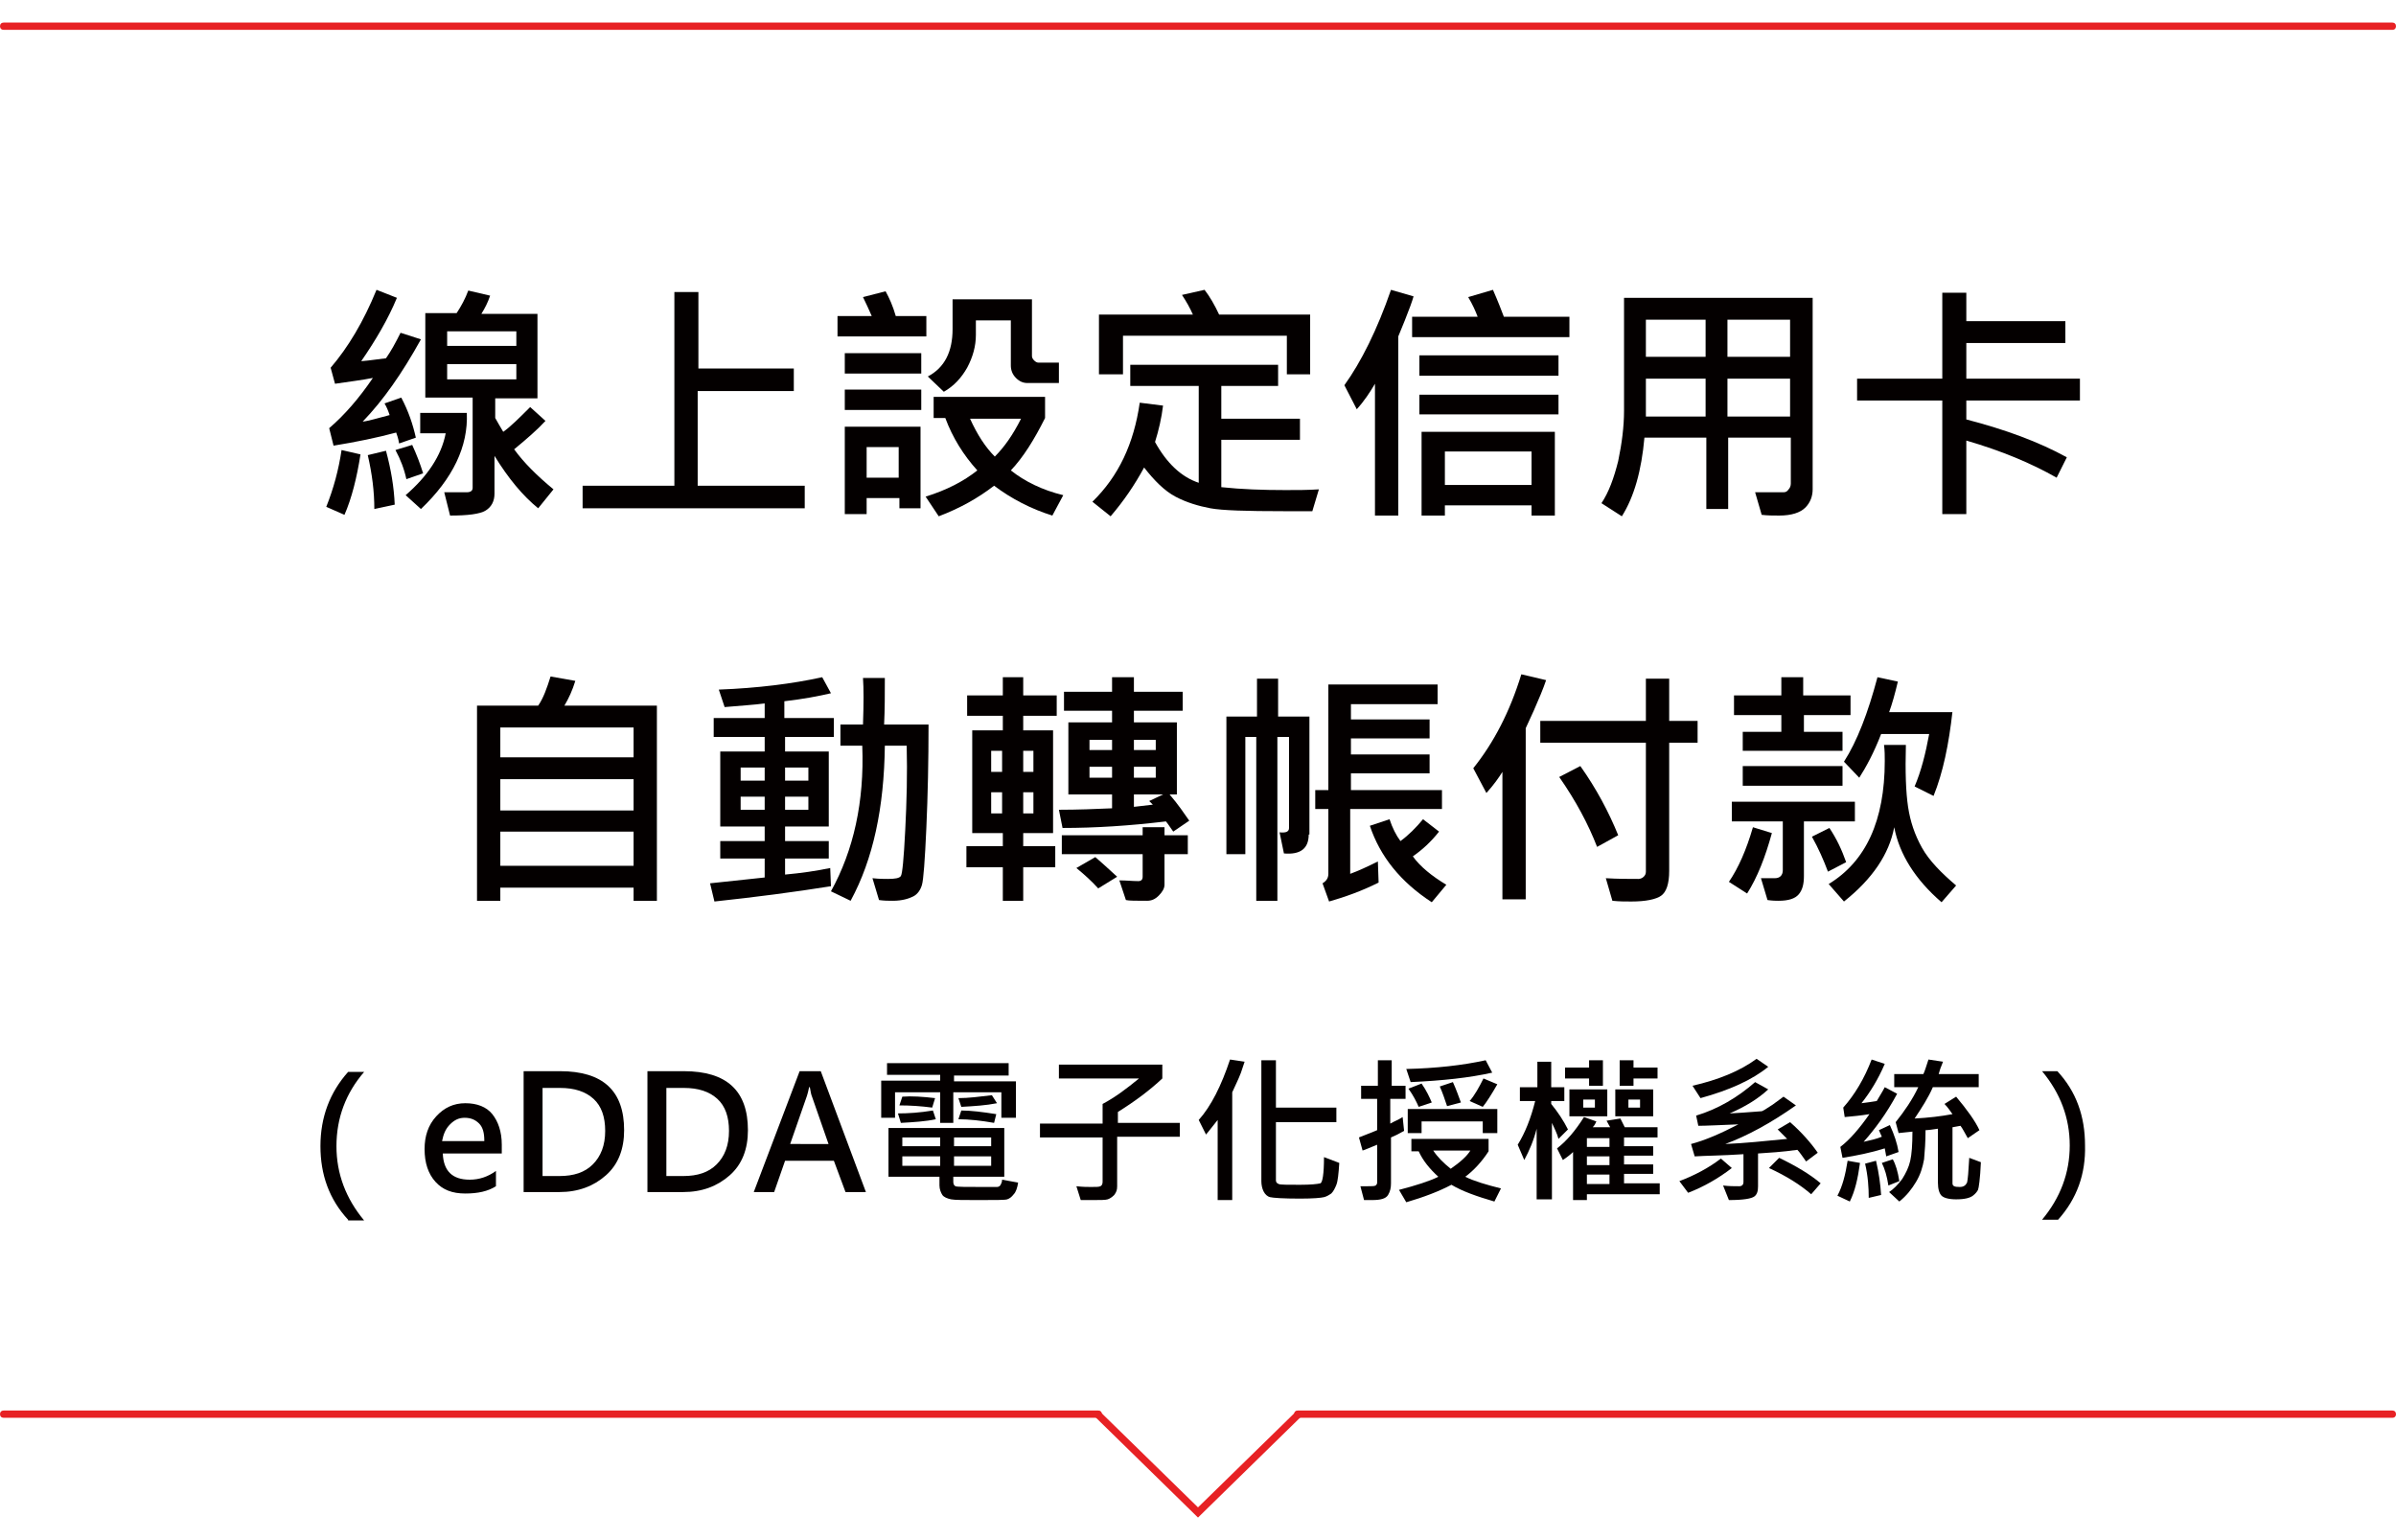 ﻿<?xml version="1.0" encoding="utf-8"?><svg version="1.1" x="0px" y="0px" viewBox="0 0 329 211.5" style="enable-background:new 0 0 329 211.5;" xml:space="preserve" xmlns="http://www.w3.org/2000/svg">
<style type="text/css">
	.st0{display:none;}
	.st1{display:inline;}
	.st2{fill:#040000;}
	.st3{fill:#E72124;}
</style>
<g id="圖層_1" class="st0">
	<g class="st1">
		<g>
			<g>
				<path class="st2" d="M28.2,106.7c-1.1,3-2.3,5.4-3.4,7l-2.5-1.9c1.2-1.7,2.3-3.9,3.2-6.4L28.2,106.7z M38.6,104.5h-6.5v11.7H29      v-11.7h-6.4v-2.9H29v-2.8h-6.1V96h3.4c-0.3-1.2-0.8-2.5-1.5-4l2.1-1.1h-4v-2.8h5.6c-0.2-0.7-0.6-1.4-1.1-2.1l3.3-0.7      c0.6,1.2,1,2.2,1.3,2.9h5.9v2.8h-3.8l2.2,1.2c-0.5,1.4-1.1,2.7-1.8,3.9h3.4v2.8h-6v2.8h6.5V104.5z M33.5,90.9h-5.7      c0.8,1.7,1.4,3.4,1.8,5.1h1.9C32.3,94.4,33,92.8,33.5,90.9z M38,110l-2.5,1.4c-0.5-1.8-1.3-3.6-2.2-5.2l2.6-1.2      C36.9,106.9,37.6,108.5,38,110z M53,99h-3.2v17.1h-3V99h-3.5c-0.1,8-1.4,13.7-4,17.1l-2.5-2.1c2.3-3.1,3.4-7.8,3.4-14.1V88      c3.9-0.5,7.2-1.4,9.9-2.6l2.1,2.6c-2.5,1.1-5.5,2-8.9,2.6V96H53V99z" />
				<path class="st2" d="M71.2,116.1h-3.1v-1.8h-6.5v1.8h-3v-15.7h12.6V116.1z M68.1,111.4v-8.2h-6.5v8.2H68.1z M83.5,97.2H62V86.2      h21.5V97.2z M80.4,94.5V89H65.2v5.4H80.4z M86.9,116.1h-3.1v-1.8h-6.5v1.8h-3.1v-15.7h12.7V116.1z M83.8,111.5v-8.3h-6.5v8.3      H83.8z" />
				<path class="st2" d="M122.9,115.3H92.4v-3.1H105V85.5h3.3V96h13.2v3.1h-13.2v13h14.7V115.3z" />
				<path class="st2" d="M158,92.3h-13.7v4.3H156v12.6c0,2.7-1.1,4.1-3.3,4.1c-2,0-3.4,0-4.2,0l-1-3.2c1.6,0.1,3,0.1,4.4,0.1      c0.2,0,0.4-0.1,0.6-0.2c0.2-0.2,0.3-0.3,0.3-0.5v-9.8h-8.4v16.4h-3.2V99.7h-8.4v13.6h-3.2V96.6h11.6v-4.3h-13.6v-3h13.7      c-0.5-1-1.1-2.1-1.9-3.1l3.4-0.8c0.7,1.2,1.5,2.5,2.1,4H158V92.3z" />
				<path class="st2" d="M179.1,109.7c-1.7,2.7-3.6,4.9-5.7,6.6l-2.4-2.1c2-1.6,3.8-3.6,5.5-6L179.1,109.7z M188,107.5h-16.9v-2.8      h2.9V91.9h-2.3v-2.8h2.3v-3.6h3v3.6h5.3v-3.6h3.1v3.6h2.4v2.8h-2.4v12.8h2.6V107.5z M182.3,94.3v-2.5h-5.3v2.5H182.3z       M182.3,99.5V97h-5.3v2.4H182.3z M182.3,104.7v-2.6h-5.3v2.6H182.3z M186.3,112.6l-2.3,1.8c-1-1.7-2.2-3.2-3.4-4.5l2.3-1.7      C184,109.3,185.1,110.8,186.3,112.6z M200.7,112c0,2.7-1.3,4.1-3.8,4.1c-0.6,0-1.5,0-2.5-0.1l-1-3c0.8,0,1.5,0.1,2,0.1      c1.1,0,1.7-0.1,2-0.3c0.3-0.2,0.4-0.5,0.4-0.9v-6.2h-5.5c-0.3,4.2-1.5,7.8-3.6,10.9l-2.7-1.7c2.4-3.1,3.6-7.7,3.6-13.8V86.1      h11.3V112z M197.7,94.1v-5h-5.3v5H197.7z M197.7,102.6v-5.5h-5.3v5.5H197.7z" />
				<path class="st2" d="M220.3,97.6h-10v18.5h-3.1V86.4h13.1V97.6z M217.3,90.7v-1.6h-7v1.6H217.3z M217.3,94.9v-1.7h-7v1.7H217.3z       M228.8,112.9h-14.4V99.3h14.4V112.9z M225.8,104.7V102h-8.4v2.7H225.8z M225.8,110.2v-2.9h-8.4v2.9H225.8z M235.7,113      c0,1.1-0.3,1.8-0.9,2.3c-0.6,0.5-1.3,0.7-2.1,0.7c-1,0-1.7,0-2.1,0l-1.1-3c0.7,0,1.3,0.1,1.8,0.1c0.5,0,0.9,0,1-0.1      s0.2-0.2,0.2-0.4V97.6h-9.9V86.4h13V113z M232.6,90.7v-1.6h-6.9v1.6H232.6z M232.6,94.9v-1.7h-6.9v1.7H232.6z" />
				<path class="st2" d="M249.9,96.2c1.9,2.8,2.9,5.5,2.9,8c0,3.3-1.6,4.9-4.8,4.9c-0.3,0-0.7,0-1.1,0l-0.9-3.1      c0.4,0.1,1,0.1,1.6,0.1c0.8,0,1.4-0.1,1.7-0.3c0.3-0.2,0.4-0.7,0.4-1.4c0-2.6-1-5.2-3.1-7.8c0.7-1.6,1.5-4.1,2.4-7.3h-3.8v26.9      h-3v-30h10.1v3.1C251.5,91.8,250.7,94.1,249.9,96.2z M270,100.8h-12.5v11.2c1.6-0.5,3.3-1.2,5.1-2l0.2,3.3      c-3.2,1.4-5.8,2.3-7.9,2.8l-1.1-2.6c0.4-0.3,0.7-0.7,0.7-1.4V86.2H270V100.8z M266.9,92.2V89h-9.4v3.1H266.9z M266.9,98v-3.1      h-9.4V98H266.9z M272,113.8l-1.8,2.6c-5-3-8.2-7.4-9.8-13.3l2.8-0.9c0.4,1.5,0.9,2.8,1.6,4c1.5-1.1,3-2.5,4.4-4.2l2.2,2      c-1.7,2.1-3.4,3.7-5.1,4.9C267.9,110.8,269.7,112.4,272,113.8z" />
				<path class="st2" d="M306.8,115.6h-30.5v-2.2H290v-1.6h-11.7v-2H290v-1.5h-11v-8.5H304v8.5h-11v1.5h11.9v2H293v1.5h13.8V115.6z       M306.5,98.4h-29.9V96h29.9V98.4z M303.9,94.6H279V86h24.9V94.6z M300.9,89.3V88h-19v1.3H300.9z M300.9,92.6v-1.4h-19v1.4H300.9      z M290,103.2v-1.4h-8v1.4H290z M290,106.4V105h-8l0,1.4H290z M301,103.2v-1.4h-8v1.4H301z M301,106.4V105h-8v1.4H301z" />
			</g>
			<g>
				<path class="st3" d="M328.5,49.5H0.5C0.2,49.5,0,49.2,0,49s0.2-0.5,0.5-0.5h328c0.3,0,0.5,0.2,0.5,0.5S328.8,49.5,328.5,49.5z" />
			</g>
		</g>
		<g>
			<path class="st3" d="M328.5,149.3H178.2c-0.3,0-0.5-0.2-0.5-0.5s0.2-0.5,0.5-0.5h150.3c0.3,0,0.5,0.2,0.5,0.5     S328.8,149.3,328.5,149.3z" />
			<path class="st3" d="M150.8,149.3H0.5c-0.3,0-0.5-0.2-0.5-0.5s0.2-0.5,0.5-0.5h150.3c0.3,0,0.5,0.2,0.5,0.5     S151,149.3,150.8,149.3z" />
			<path class="st3" d="M164.5,163l-14.1-13.8c-0.2-0.2-0.2-0.5,0-0.7c0.2-0.2,0.5-0.2,0.7,0l13.4,13.1l13.4-13.1     c0.2-0.2,0.5-0.2,0.7,0c0.2,0.2,0.2,0.5,0,0.7L164.5,163z" />
		</g>
	</g>
</g>
<g id="圖層_2">
	<g>
		<g>
			<g>
				<path class="st2" d="M49.5,62.4c-0.5,3.2-1.2,6-2.2,8.3l-2.5-1.1c1-2.5,1.7-5.1,2.1-7.8L49.5,62.4z M57.8,46.6      c-2.6,4.7-5.2,8.4-8,11.3c0.9-0.1,2.1-0.5,3.7-0.9c-0.2-0.6-0.4-1.1-0.7-1.6l2.3-0.8c1,1.9,1.6,3.7,2,5.5l-2.3,0.8      c-0.1-0.7-0.3-1.2-0.4-1.5c-2.6,0.7-5.5,1.3-8.6,1.8l-0.6-2.4c2.1-1.8,4.1-4.1,6-6.9c-1.5,0.3-3.2,0.5-5.2,0.8l-0.6-2.2      c2.4-2.8,4.5-6.3,6.3-10.7l2.8,1.1c-1.2,2.9-2.9,5.8-4.9,8.7c1.3-0.1,2.4-0.3,3.4-0.4c0.7-1,1.3-2.1,2-3.5L57.8,46.6z       M54.2,69.3l-2.8,0.6c0-2.4-0.3-4.8-0.9-7.4l2.5-0.6C53.7,64.5,54.1,66.9,54.2,69.3z M58.1,65l-2.3,0.8c-0.3-1.4-0.8-2.7-1.5-4      l2.3-0.7C57.2,62.4,57.7,63.7,58.1,65z M64.1,56.7c0.2,4.6-1.9,9-6.3,13.2L55.7,68c3-2.6,4.9-5.4,5.5-8.5h-3.5v-2.8H64.1z       M76,67.2l-2.1,2.6c-2.1-1.7-4.1-4.1-6-7.2v5.2c0,1-0.4,1.8-1.2,2.3c-0.8,0.5-2.5,0.7-4.9,0.7L61,67.6c1.6,0,2.6,0,3.1,0      c0.5,0,0.8-0.2,0.8-0.6V54.6h-6.5V43h4.3c0.6-0.9,1.2-2,1.6-3.1l3,0.7c-0.3,0.9-0.7,1.7-1.2,2.5h7.7v11.6H68v2.7      c0.3,0.5,0.6,1.1,1.1,1.9c1-0.7,2.2-1.9,3.7-3.4l2.1,1.9c-1.1,1.2-2.6,2.5-4.3,3.9C71.9,63.5,73.7,65.3,76,67.2z M70.9,47.5v-2      h-9.5v2H70.9z M70.9,52.1V50h-9.5v2.1H70.9z" />
				<path class="st2" d="M110.5,69.8H80v-3.1h12.6V40.1h3.3v10.5H109v3.1H95.8v13h14.7V69.8z" />
				<path class="st2" d="M127.3,46.2H115v-2.8h4.7c-0.4-0.9-0.8-1.8-1.2-2.6l3.1-0.8c0.5,0.9,1,2,1.4,3.4h4.2V46.2z M126.4,51.3H116      v-2.8h10.5V51.3z M126.4,56.3H116v-2.8h10.5V56.3z M126.5,69.8h-3v-1.4H119v2.2h-3V58.6h10.4V69.8z M123.4,65.6v-4.2H119v4.2      H123.4z M146,68l-1.5,2.8c-2.9-0.9-5.6-2.3-8-4.1c-2.2,1.7-4.7,3.1-7.6,4.2l-1.8-2.7c2.9-0.9,5.2-2.1,7.1-3.6      c-1.9-2.1-3.4-4.5-4.4-7.2h-1.6v-2.9h15.3v2.9c-1.5,3-3,5.4-4.7,7.2C140.7,66.1,143.1,67.3,146,68z M145.6,52.6h-4.5      c-0.6,0-1.1-0.2-1.6-0.7c-0.5-0.5-0.7-1.1-0.7-1.7v-6.2H134V46c0,1.5-0.4,3-1.2,4.5c-0.8,1.4-1.8,2.5-3.2,3.3l-2.2-2.1      c2.3-1.2,3.4-3.4,3.4-6.5v-4.1h10.9v7.8c0,0.2,0.1,0.4,0.3,0.6c0.2,0.2,0.4,0.3,0.6,0.3h2.8V52.6z M140.2,57.5h-7      c1,2.2,2.1,3.9,3.4,5.2C137.9,61.4,139.1,59.7,140.2,57.5z" />
				<path class="st2" d="M181.1,67.2l-0.9,3c-1.3,0-2.6,0-4,0c-5,0-8.4-0.1-10-0.4s-3.3-0.8-4.8-1.6c-1.5-0.8-2.9-2.2-4.3-4      c-1.3,2.4-2.8,4.6-4.6,6.7l-2.5-2c3.6-3.5,5.7-8,6.5-13.6l3.2,0.4c-0.2,1.7-0.6,3.4-1.1,5c1.6,2.9,3.6,4.8,6,5.6V53h-9.4v-2.9      h20.3V53h-7.8v4.5h10.8v2.9h-10.8v6.5c2.8,0.3,5.7,0.4,8.8,0.4C178.1,67.3,179.6,67.3,181.1,67.2z M179.8,51.4h-3.1v-5.3h-22.5      v5.3h-3.3v-8.2h12.9c-0.4-0.9-0.9-1.8-1.5-2.7l3.1-0.7c0.7,0.9,1.4,2.1,2,3.4h12.5V51.4z" />
				<path class="st2" d="M194.1,40.7c-0.2,0.7-0.6,1.8-1.2,3.3l-0.9,2.2v24.6h-3.2V52.7c-0.7,1.2-1.5,2.4-2.5,3.5l-1.7-3.3      c2.3-3.2,4.5-7.6,6.4-13.1L194.1,40.7z M215.5,46.3h-21.6v-2.8h9c-0.3-0.8-0.7-1.7-1.3-2.7l3.4-1c0.7,1.6,1.2,2.9,1.5,3.7h9      V46.3z M214,51.6h-19.1v-2.8H214V51.6z M214,56.9h-19.1v-2.7H214V56.9z M213.5,70.8h-3.2v-1.4h-11.9v1.4h-3.2V59.3h18.3V70.8z       M210.3,66.6V62h-11.9v4.6H210.3z" />
				<path class="st2" d="M248.9,67.2c0,0.9-0.3,1.8-1,2.5c-0.7,0.7-1.9,1.1-3.6,1.1c-0.8,0-1.6,0-2.4-0.1l-0.9-3.1l3.9,0      c0.3,0,0.5-0.1,0.7-0.4c0.2-0.2,0.3-0.5,0.3-0.8v-6.3h-8.6v9.8h-3v-9.8h-8.5c-0.4,4.5-1.4,8.1-3.1,10.8l-2.8-1.8      c1-1.5,1.7-3.4,2.3-5.8c0.5-2.4,0.8-4.7,0.8-6.9V40.9h25.9V67.2z M234.2,49v-5.1h-8.2V49H234.2z M234.2,57.2v-5.2h-8.2v5.2      H234.2z M245.8,49v-5.1h-8.6V49H245.8z M245.8,57.2v-5.2h-8.6v5.2H245.8z" />
				<path class="st2" d="M285.6,55H270v2.6c5.4,1.4,10,3.1,13.8,5.2l-1.4,2.8c-3.5-2-7.6-3.7-12.4-5.1v10.1h-3.3V55H255v-3h11.7      V40.2h3.3v3.9h13.6v3H270V52h15.6V55z" />
				<path class="st2" d="M90.2,123.7H87v-1.8H68.7v1.8h-3.2V96.9h8.4c0.7-1,1.2-2.4,1.7-4l3.4,0.6c-0.4,1.3-0.9,2.4-1.5,3.4h12.7      V123.7z M87,104v-4.1H68.7v4.1H87z M87,111.3V107H68.7v4.3H87z M87,118.9v-4.7H68.7v4.7H87z" />
				<path class="st2" d="M114.6,101.2h-6.8v2h6v10.3h-6v2h6v2.4h-6v2.2c2.2-0.2,4.3-0.5,6.2-0.9l0.1,2.5c-5,0.8-10.4,1.5-16,2.1      l-0.6-2.5l7.5-0.8v-2.6h-6.1v-2.4h6.1v-2h-6.1v-10.3h6.1v-2h-7v-2.6h7v-2c-1.5,0.2-3.3,0.3-5.5,0.5l-0.8-2.4      c5.3-0.2,10.1-0.8,14.2-1.7l1.2,2.2c-1.7,0.4-3.8,0.8-6.4,1.1v2.3h6.8V101.2z M105,107.2v-1.8h-3.3v1.8H105z M105,111.2v-1.8      h-3.3v1.8H105z M111,107.2v-1.8h-3.2v1.8H111z M111,111.2v-1.8h-3.2v1.8H111z M127.5,99.6c0,4.9-0.1,9.6-0.3,14.1      c-0.2,4.5-0.4,7.1-0.6,7.8s-0.6,1.3-1.2,1.6s-1.5,0.6-2.8,0.6c-0.6,0-1.2,0-1.9-0.1l-0.9-3c0.9,0.1,1.6,0.1,2.1,0.1      c1,0,1.6-0.1,1.8-0.4c0.2-0.3,0.4-2.3,0.6-6.3c0.2-3.9,0.3-7.8,0.2-11.6h-3c-0.1,8.5-1.6,15.6-4.7,21.3l-2.7-1.3      c3.1-5.6,4.6-12.3,4.3-20h-3v-2.9h3.1c0.1-2.9,0.1-5,0-6.4h3c0,2.2,0,4.3-0.1,6.4H127.5z" />
				<path class="st2" d="M145.1,98.3h-4.6v2h4.1v14.1h-4.1v1.8h4.4v2.9h-4.4v4.6h-2.8v-4.6h-5v-2.9h5v-1.8h-4.2v-14.1h4.2v-2h-4.9      v-2.8h4.9V93h2.8v2.5h4.6V98.3z M137.6,106v-2.9h-1.5v2.9H137.6z M137.6,111.7v-2.9h-1.5v2.9H137.6z M141.9,106v-2.9h-1.4v2.9      H141.9z M141.9,111.7v-2.9h-1.4v2.9H141.9z M163.3,112.7l-2.2,1.5c-0.3-0.4-0.6-0.9-1-1.4c-5,0.6-9.7,0.9-14.2,0.9l-0.5-2.5      c2.6,0,5-0.1,7.3-0.2v-1.9h-6v-9.9h6v-1.6h-6.6V95h6.6v-2h3v2h6.7v2.6h-6.7v1.6h5.9v9.9h-1C161.8,110.5,162.6,111.7,163.3,112.7      z M163.1,117.3h-3.2v4.2c0,0.5-0.3,1-0.8,1.5c-0.5,0.5-1,0.7-1.6,0.7c-1.5,0-2.5,0-2.9-0.1l-0.9-2.7c1,0,1.8,0.1,2.6,0.1      c0.4,0,0.6-0.2,0.6-0.6v-3.1h-11.1v-2.6h11.1v-1.1h3v1.1h3.2V117.3z M153.4,120.4l-2.6,1.6c-0.9-1-1.9-1.9-3-2.8l2.6-1.5      C151.1,118.3,152.1,119.2,153.4,120.4z M152.7,103v-1.4h-3.1v1.4H152.7z M152.7,106.8v-1.5h-3.1v1.5H152.7z M158.7,103v-1.4h-3      v1.4H158.7z M158.7,106.8v-1.5h-3v1.5H158.7z M159.7,109.1h-4v1.7l2.6-0.3c-0.2-0.2-0.4-0.4-0.5-0.5L159.7,109.1z" />
				<path class="st2" d="M179.7,114.6c0,1.9-1.1,2.8-3.4,2.6l-0.6-2.9c0.9,0.1,1.3-0.1,1.3-0.6v-12.5h-1.6v22.5h-2.9v-22.5H171v16.1      h-2.6V98.4h4.2v-5.2h2.9v5.2h4.3V114.6z M198,111.1h-12.6v8.9c1.1-0.4,2.4-1,3.8-1.7l0.1,2.9c-2.4,1.2-4.7,2-6.8,2.6l-0.9-2.5      c0.5-0.3,0.8-0.7,0.8-1.3v-8.9h-1.8v-2.6h1.8V94h15v2.7h-11.9v2.1h10.8v2.6h-10.8v2.2h10.8v2.6h-10.8v2.3H198V111.1z       M198.6,121.5l-2,2.4c-4.3-2.8-7.1-6.3-8.5-10.5l2.7-0.9c0.4,1.2,0.9,2.2,1.5,3c1.1-0.8,2.1-1.8,3.1-3l2.2,1.7      c-1.1,1.4-2.3,2.5-3.6,3.4C195,119,196.6,120.3,198.6,121.5z" />
				<path class="st2" d="M212.3,93.4c-0.4,1.2-1,2.6-1.7,4.2l-1.1,2.4v23.5h-3.2v-17.5c-0.5,0.8-1.2,1.8-2.2,2.9l-1.8-3.4      c2.8-3.5,5-7.7,6.6-12.9L212.3,93.4z M233.1,102h-3.9v17.6c0,1.8-0.4,2.9-1.1,3.4s-2.1,0.8-4.1,0.8c-0.9,0-1.7,0-2.6-0.1      l-0.9-3.1c1.6,0.1,3.1,0.1,4.5,0.1c0.2,0,0.5-0.1,0.7-0.3c0.2-0.2,0.3-0.4,0.3-0.7V102h-14.5v-3H226v-5.8h3.2V99h3.9V102z       M222.2,114.7l-2.9,1.6c-1.2-3.1-2.9-6.3-5.2-9.6l2.9-1.5C219.2,108.3,220.9,111.5,222.2,114.7z" />
				<path class="st2" d="M243.3,114.4c-0.9,3.3-2,6.1-3.4,8.3l-2.5-1.6c1.3-1.9,2.4-4.4,3.3-7.5L243.3,114.4z M254.6,112.8h-6.9v7.5      c0,1.1-0.2,1.9-0.7,2.5c-0.5,0.6-1.4,0.9-2.8,0.9c-0.3,0-0.8,0-1.5-0.1l-0.9-3c0.1,0,0.8,0,1.9,0c0.7,0,1.1-0.4,1.1-1.1v-6.7h-7      v-2.7h16.9V112.8z M254.2,98.2h-6.5v2.3h5.3v2.6h-13.7v-2.6h5.3v-2.3h-6.5v-2.7h6.5V93h3v2.5h6.5V98.2z M253,107.9h-13.7v-2.7      H253V107.9z M253.5,118.4l-2.5,1.3c-0.6-1.6-1.3-3.2-2.2-4.8l2.4-1.2C252.2,115.2,252.9,116.7,253.5,118.4z M268.6,121.6l-2,2.3      c-3.6-3.1-5.8-6.6-6.5-10.3c-0.7,3.7-3,7.1-6.9,10.2l-2.1-2.4c5.1-3.1,7.7-8.7,7.7-16.9c0-0.7,0-1.4-0.1-2.2h3      c-0.1,3.7,0,6.5,0.3,8.5c0.3,2,0.9,3.8,1.9,5.6S266.6,119.9,268.6,121.6z M268.1,97.7c-0.5,4.5-1.3,8.4-2.6,11.6l-2.6-1.3      c0.9-2.1,1.5-4.5,2-7.2h-6.6c-1,2.6-2.1,4.6-3,6l-2.1-2.2c1.8-2.8,3.3-6.7,4.6-11.6l2.8,0.6c-0.4,1.7-0.8,3.1-1.2,4.2H268.1z" />
			</g>
		</g>
		<g>
			<path class="st2" d="M47.8,167.5c-2.6-2.8-3.8-6.2-3.8-10.1c0-4,1.3-7.4,3.8-10.2H50c-2.5,2.9-3.8,6.3-3.8,10.2     c0,3.8,1.3,7.2,3.8,10.2H47.8z" />
			<path class="st2" d="M69,158.4h-8.2c0.1,2.4,1.3,3.6,3.7,3.6c1.3,0,2.5-0.4,3.6-1.2v2.1c-1.1,0.7-2.5,1-4.2,1     c-1.8,0-3.1-0.5-4.1-1.6c-1-1.1-1.5-2.6-1.5-4.5c0-1.8,0.5-3.3,1.6-4.5c1.1-1.2,2.4-1.8,4-1.8c1.6,0,2.9,0.5,3.7,1.5     s1.3,2.4,1.3,4.2V158.4z M66.5,156.6c0-1-0.2-1.8-0.7-2.3c-0.5-0.5-1.1-0.8-2-0.8c-0.8,0-1.4,0.3-2,0.9c-0.6,0.6-0.9,1.3-1.1,2.3     H66.5z" />
			<path class="st2" d="M71.9,163.7v-16.6h5c5.9,0,8.8,2.7,8.8,8.1c0,2.6-0.8,4.7-2.5,6.2c-1.7,1.5-3.8,2.3-6.4,2.3H71.9z      M74.5,149.3v12.2h2.3c2,0,3.5-0.5,4.6-1.6c1.1-1.1,1.7-2.6,1.7-4.6c0-1.9-0.5-3.4-1.6-4.4c-1.1-1-2.6-1.5-4.6-1.5H74.5z" />
			<path class="st2" d="M88.9,163.7v-16.6h5c5.9,0,8.8,2.7,8.8,8.1c0,2.6-0.8,4.7-2.5,6.2c-1.7,1.5-3.8,2.3-6.4,2.3H88.9z      M91.5,149.3v12.2h2.3c2,0,3.5-0.5,4.6-1.6c1.1-1.1,1.7-2.6,1.7-4.6c0-1.9-0.5-3.4-1.6-4.4c-1.1-1-2.6-1.5-4.6-1.5H91.5z" />
			<path class="st2" d="M118.9,163.7h-2.8l-1.6-4.3h-6.7l-1.5,4.3h-2.8l6.3-16.6h2.9L118.9,163.7z M113.8,157.2l-2.3-6.6     c-0.1-0.2-0.2-0.7-0.3-1.3h-0.1c-0.1,0.5-0.2,0.9-0.3,1.2l-2.3,6.6H113.8z" />
			<path class="st2" d="M139.4,153.5h-1.9V150h-6.6v4.2h-1.8V150h-6.2v3.5H121v-5.1h8.1v-0.8h-7.3V146h16.7v1.7h-7.5v0.8h8.5V153.5z      M139.8,162.4c-0.1,0.7-0.3,1.3-0.6,1.6c-0.3,0.4-0.6,0.6-0.9,0.7s-1.6,0.1-4,0.1c-1.9,0-3.2,0-3.7-0.1s-1-0.3-1.2-0.6     s-0.4-0.8-0.4-1.3v-1.2H122v-6.7h15.9v6.7h-7v0.7c0,0.3,0.1,0.5,0.3,0.6c0.2,0.1,1.5,0.1,3.8,0.1c1,0,1.6,0,1.9,0     c0.2,0,0.4-0.1,0.5-0.3c0.1-0.2,0.2-0.4,0.2-0.7L139.8,162.4z M128.5,153.7c-1.4,0.3-3,0.4-4.8,0.5l-0.4-1.3c1.4,0,3-0.1,4.8-0.4     L128.5,153.7z M128.4,150.8l-0.4,1.3c-1.5-0.2-3-0.3-4.5-0.3l0.4-1.2C125.2,150.5,126.7,150.6,128.4,150.8z M129.1,157.4v-1.2     h-5.2v1.2H129.1z M129.1,160.1v-1.3h-5.2v1.3H129.1z M136.1,157.4v-1.2H131v1.2H136.1z M136.1,160.1v-1.3H131v1.3H136.1z      M136.9,151.5c-1.5,0.3-3.1,0.4-4.9,0.5l-0.4-1.2c1.4,0,2.9-0.2,4.6-0.4L136.9,151.5z M136.8,153l-0.3,1.2     c-1.7-0.3-3.4-0.5-4.9-0.5l0.4-1.2C133.3,152.5,134.9,152.7,136.8,153z" />
			<path class="st2" d="M161.9,156.1h-8.5v6.8c0,0.5-0.1,0.8-0.4,1.2c-0.3,0.3-0.6,0.5-0.9,0.6c-0.3,0.1-1,0.1-2.1,0.1     c-0.5,0-1.1,0-1.6,0l-0.6-1.9c0.9,0.1,1.5,0.1,2,0.1c0.7,0,1.1,0,1.3-0.1c0.2-0.1,0.3-0.3,0.3-0.6v-6.1h-8.6v-1.9h8.6v-2.7     c1.7-0.9,3.3-2.1,5-3.5h-11v-1.9h14.2v1.9c-1.7,1.6-3.7,3.1-6.1,4.6v1.5h8.5V156.1z" />
			<path class="st2" d="M170.9,145.8l-0.5,1.5c-0.2,0.5-0.4,1-0.6,1.4l-0.6,1.3v14.8h-2v-11c-0.5,0.6-1,1.3-1.6,2l-1-2     c1.7-1.9,3.1-4.7,4.3-8.3L170.9,145.8z M183.9,159.7c-0.1,1.5-0.2,2.5-0.4,3c-0.2,0.5-0.4,0.9-0.7,1.2c-0.3,0.2-0.6,0.4-1,0.5     c-0.4,0.1-1.5,0.2-3.3,0.2c-2.3,0-3.7-0.1-4.1-0.2c-0.4-0.1-0.7-0.4-0.9-0.8c-0.2-0.4-0.3-0.9-0.3-1.4v-16.6h2v6.5h8.3v2h-8.3v8     c0,0.2,0.1,0.4,0.4,0.5c0.2,0.1,1.2,0.1,2.9,0.1c1.5,0,2.4-0.1,2.8-0.2c0.3-0.1,0.5-1.3,0.5-3.6L183.9,159.7z" />
			<path class="st2" d="M192.8,150.9h-1.9v3.4c0.5-0.3,1.1-0.5,1.7-0.9l0.2,1.9c-0.7,0.4-1.3,0.7-1.8,0.9v6.3c0,0.6-0.1,1.1-0.4,1.6     s-1,0.7-2.2,0.7c-0.3,0-0.6,0-1.1,0l-0.5-1.9c0.4,0,0.7,0,1,0c0.6,0,0.9,0,1.1-0.1c0.1-0.1,0.2-0.2,0.2-0.4v-5.2     c-0.3,0.1-0.9,0.4-2,0.8l-0.5-1.8c0.7-0.3,1.6-0.6,2.5-1v-4.3h-2.2v-1.8h2.3v-3.5h1.9v3.5h1.9V150.9z M206.1,163.2l-0.9,1.8     c-2.4-0.7-4.4-1.4-5.9-2.3c-1.7,0.9-3.8,1.7-6.2,2.4l-1-1.7c2.3-0.6,4.2-1.2,5.4-1.8c-1.2-1.1-2.1-2.2-2.7-3.5h-1v-1.7h10.6v1.7     c-0.9,1.4-2,2.6-3.2,3.5C202.4,162.2,204.1,162.7,206.1,163.2z M204.9,147.3c-3.1,0.7-6.8,1.1-11.2,1.3l-0.6-1.8     c4.1-0.1,7.7-0.5,10.9-1.2L204.9,147.3z M205.5,155.6h-1.9v-1.6h-8.4v1.6h-1.9v-3.3h12.3V155.6z M196.6,151.4l-1.8,0.6     c-0.3-0.7-0.7-1.5-1.4-2.5l1.8-0.7C195.9,149.8,196.3,150.7,196.6,151.4z M201.9,158h-5.1c0.6,0.9,1.4,1.7,2.4,2.5     C200.5,159.6,201.4,158.8,201.9,158z M200.6,151.4l-1.9,0.5c-0.3-0.9-0.6-1.8-1-2.7l1.8-0.6C200,149.7,200.3,150.6,200.6,151.4z      M205.6,148.9c-0.8,1.4-1.5,2.5-2,3.1l-1.8-0.8c0.7-0.8,1.3-1.9,1.9-3.1L205.6,148.9z" />
			<path class="st2" d="M215.3,155.1l-1.3,1.3c-0.2-0.8-0.6-1.5-0.9-2.2v10.5H211V155c-0.4,1.6-1,3-1.7,4.3l-0.9-2.1     c1-1.6,1.8-3.6,2.4-6h-2.1v-1.9h2.4v-3.5h1.9v3.5h1.8v1.9H213v0.4C213.9,152.7,214.7,153.9,215.3,155.1z M227.8,164h-9.9v0.8H216     v-6.6c-0.3,0.3-0.8,0.7-1.4,1.1l-0.8-1.6c1.3-1,2.5-2.4,3.7-4.3l1.7,0.6c-0.1,0.2-0.2,0.5-0.5,0.8h2.4c-0.1-0.2-0.3-0.5-0.5-0.9     l1.9-0.3c0.1,0.2,0.3,0.6,0.6,1.2h4.5v1.4h-4.6v1.2h4v1.3h-4v1.2h4v1.3h-4v1.3h4.9V164z M220.1,149.1h-1.9v-1h-3.3v-1.5h3.3l0-1     h1.9V149.1z M220.7,153.3h-5.2v-3.7h5.2V153.3z M219,152V151h-1.6v1.1H219z M221,157.5v-1.2h-3.1v1.2H221z M221,160v-1.2h-3.1     v1.2H221z M221,162.6v-1.3h-3.1v1.3H221z M227,153.3h-5.2v-3.7h5.2V153.3z M227.6,148.1h-3.3v1h-1.9v-3.5h1.9v1h3.3V148.1z      M225.2,152V151h-1.6v1.1H225.2z" />
			<path class="st2" d="M237.8,160.4c-1.8,1.4-3.9,2.6-6,3.4l-1.2-1.6c2.1-0.8,4-1.8,5.7-3.1L237.8,160.4z M249.6,158.3l-1.6,1.2     c-0.5-0.7-0.9-1.3-1.2-1.6c-2.1,0.3-3.9,0.4-5.4,0.5v4.5c0,0.6-0.1,1.1-0.5,1.4c-0.4,0.3-1.5,0.5-3.5,0.5l-0.8-2     c0.8,0.1,1.5,0.1,2.2,0.1c0.4,0,0.6-0.2,0.6-0.6v-3.8c-3,0.2-5.2,0.2-6.7,0.3l-0.5-1.7c1.9-0.5,4-1.4,6.5-2.7     c-2.6,0.1-4.4,0.2-5.5,0.2l-0.3-1.4c3-0.9,5.7-2.5,8.1-4.6l1.8,1c-1.4,1.3-3.2,2.4-5.3,3.3l1.7-0.1l2.7-0.2     c0.1,0,0.6-0.3,1.5-0.9l1.5-1.1l1.7,1.2c-3.4,2.4-6.7,4.2-9.7,5.3c2.6-0.1,5.4-0.4,8.5-0.7c-0.4-0.4-0.8-0.8-1.3-1.3l1.7-1     C247.4,155.5,248.7,157,249.6,158.3z M242.8,146.5c-2.2,1.8-5.3,3.2-9.3,4.3l-1.1-1.7c3.5-0.8,6.5-2,8.8-3.7L242.8,146.5z      M250,162.5l-1.3,1.5c-1.5-1.3-3.4-2.5-5.8-3.6l1.4-1.4C246.6,160.1,248.6,161.3,250,162.5z" />
			<path class="st2" d="M255.4,159.7c-0.3,2.2-0.7,3.9-1.4,5.3l-1.7-0.8c0.7-1.3,1.1-2.9,1.4-4.8L255.4,159.7z M260.7,158.2     l-1.7,0.6c0-0.1-0.1-0.5-0.2-1.1c-1.9,0.6-3.9,1-5.8,1.3l-0.3-1.5c1.3-1,2.6-2.5,4-4.5c-1.2,0.2-2.3,0.3-3.4,0.4l-0.2-1.3     c1.6-1.8,2.9-4,3.9-6.6l1.8,0.6c-0.9,2.1-2,3.9-3.2,5.4c0.8-0.1,1.5-0.2,2.1-0.3c0.4-0.7,0.8-1.3,1.1-1.9l1.7,0.9     c-1.5,2.8-3.1,4.9-4.6,6.6c0.9-0.2,1.8-0.4,2.5-0.7c-0.2-0.4-0.3-0.7-0.4-0.9l1.5-0.7C260.1,155.8,260.5,157,260.7,158.2z      M258.3,164.1l-1.7,0.4c0-1.4-0.1-3-0.5-4.7l1.5-0.4C258,161.1,258.2,162.6,258.3,164.1z M260.8,162.2l-1.5,0.6     c-0.2-1.3-0.5-2.3-0.9-3.1l1.5-0.5C260.3,159.9,260.6,160.9,260.8,162.2z M272,159.6c-0.1,2.3-0.3,3.6-0.4,3.8s-0.3,0.5-0.7,0.8     s-1.1,0.5-2.3,0.5c-1,0-1.7-0.2-2-0.5c-0.3-0.3-0.5-0.9-0.5-1.8V155c-0.7,0.1-1.3,0.2-1.7,0.2c0,1.6-0.1,2.9-0.2,4     c-0.2,1.1-0.5,2.1-1.1,3.1c-0.6,1-1.3,1.9-2.3,2.7l-1.4-1.3c0.6-0.4,1.2-1,1.8-1.8c0.5-0.8,0.9-1.6,1.1-2.5     c0.2-0.9,0.3-2.2,0.3-4l-1.9,0.2l-0.4-1.5c1.2-1.5,2.3-3.1,3.1-4.8h-3.3v-1.8h4c0.2-0.4,0.4-1.1,0.7-2l2,0.3     c-0.3,0.7-0.5,1.3-0.6,1.7h5.5v1.8h-6.3c-0.6,1.4-1.5,2.8-2.5,4.3c1.9-0.1,3.6-0.3,5.2-0.6c-0.3-0.4-0.6-0.9-1.1-1.4l1.6-1     c1.5,1.8,2.6,3.3,3.2,4.6l-1.6,1.1c-0.4-0.7-0.7-1.3-1-1.7l-1.1,0.2v7.7c0,0.4,0.3,0.5,1,0.5c0.5,0,0.8-0.2,1-0.6     c0.1-0.4,0.2-1.5,0.3-3.4L272,159.6z" />
			<path class="st2" d="M282.6,167.5h-2.2c2.5-3,3.8-6.4,3.8-10.2c0-3.8-1.3-7.2-3.8-10.2h2.1c2.6,2.8,3.8,6.2,3.8,10.2     C286.4,161.2,285.2,164.6,282.6,167.5z" />
		</g>
		<g>
			<path class="st3" d="M328.5,194.7H178.2c-0.3,0-0.5-0.2-0.5-0.5s0.2-0.5,0.5-0.5h150.3c0.3,0,0.5,0.2,0.5,0.5     S328.8,194.7,328.5,194.7z" />
			<path class="st3" d="M150.8,194.7H0.5c-0.3,0-0.5-0.2-0.5-0.5s0.2-0.5,0.5-0.5h150.3c0.3,0,0.5,0.2,0.5,0.5     S151,194.7,150.8,194.7z" />
			<path class="st3" d="M164.5,208.4l-14.1-13.8c-0.2-0.2-0.2-0.5,0-0.7s0.5-0.2,0.7,0l13.4,13.1l13.4-13.1c0.2-0.2,0.5-0.2,0.7,0     c0.2,0.2,0.2,0.5,0,0.7L164.5,208.4z" />
		</g>
		<g>
			<path class="st3" d="M328.5,4.1H0.5C0.2,4.1,0,3.9,0,3.6s0.2-0.5,0.5-0.5h328c0.3,0,0.5,0.2,0.5,0.5S328.8,4.1,328.5,4.1z" />
		</g>
	</g>
</g>
<g id="圖層_3" class="st0">
	<g class="st1">
		<g>
			<g>
				<path class="st2" d="M125.7,108h-11.9v8h-3.1v-8h-12V90.6h12v-5h3.1v5h11.9V108z M110.6,97.8v-4.3h-8.8v4.3H110.6z M110.6,105.1      v-4.5h-8.8v4.5H110.6z M122.5,97.8v-4.3h-8.7v4.3H122.5z M122.5,105.1v-4.5h-8.7v4.5H122.5z" />
				<path class="st2" d="M142.8,91.4h-10.8v-2.8h4c-0.4-0.9-0.8-1.7-1.3-2.5l3.2-0.9c0.7,1.3,1.2,2.4,1.6,3.4h3.2V91.4z M141.8,96.6      h-9.1v-2.9h9.1V96.6z M141.8,101.8h-9.1v-2.9h9.1V101.8z M141.8,115.4h-3v-1.6h-3v2.3h-3.1V104h9.1V115.4z M138.8,110.9v-4.1h-3      v4.1H138.8z M160.8,113.2c0,2-1.2,3-3.6,3c-0.5,0-1.1,0-1.9-0.1l-1-2.9h2.8c0.5,0,0.7-0.2,0.7-0.7v-1.8h-9.8      c-0.4,2.4-1.3,4.2-2.5,5.7l-2.5-1.8c1.6-1.8,2.4-4.4,2.4-7.7V100h15.6V113.2z M162.4,98.4h-19.2v-2.6h8v-1.7h-6.6v-2.4h6.6v-1.5      h-7.4v-2.5h7.4v-2.2h3v2.2h7.4v2.5h-7.4v1.5h6.6v2.4h-6.6v1.7h8.1V98.4z M157.7,108.4v-1.8h-9.5c0,0.9,0,1.5-0.1,1.8H157.7z       M157.7,104.2v-1.6h-9.5v1.6H157.7z" />
				<path class="st2" d="M197.3,93.6H179c-0.1,2-0.2,3.8-0.4,5.1h15.1c-0.2,4.2-0.4,7.6-0.7,10.3c-0.3,2.7-0.6,4.4-1,5      c-0.4,0.7-0.9,1.2-1.7,1.5c-0.7,0.4-2,0.5-3.9,0.5c-1.2,0-2.5-0.1-3.9-0.2l-0.8-3c1.8,0.1,3.3,0.2,4.7,0.2      c1.4,0,2.2-0.1,2.6-0.4c0.3-0.3,0.6-1.3,0.9-2.9c0.2-1.7,0.5-4.3,0.6-8h-11.9c-0.8,5.9-4.1,10.7-10,14.6l-1.9-2.7      c2-1.2,3.7-2.6,5.3-4.4c1.6-1.8,2.6-3.8,3.1-6.1c0.5-2.3,0.8-5.5,0.9-9.5h-8.8v-3h13.8c-0.7-1.4-1.6-2.9-2.6-4.3l3.3-1      c1.3,2.1,2.2,3.8,2.8,5.2h13V93.6z" />
				<path class="st2" d="M232.4,108.6c-0.4,5.1-1.8,7.6-4.3,7.6c-2.2,0-4-2-5.6-6.1c-1.6-4-2.4-9.4-2.6-16h-17.9v-2.9h17.9      c-0.1-2.4-0.2-4.3-0.1-5.7h3.1c0,1.3,0,3.2,0.1,5.7h9.5v2.9H223c0.1,6.6,0.8,11.4,2.1,14.4c1.3,3,2.2,4.5,2.8,4.5      c0.7,0,1.1-2,1.3-6L232.4,108.6z M219.4,110.7c-6.5,1.6-11.9,2.7-16.3,3.2l-0.7-2.9c2-0.3,4.3-0.6,6.9-1.1v-9.3h-5.6v-3h14.8v3      h-6v8.6c2.8-0.6,5.1-1.2,6.9-1.6L219.4,110.7z M231.4,88.9l-2.3,2c-1.5-1.3-2.9-2.3-4.4-3l2.4-2.1      C228.8,86.6,230.3,87.7,231.4,88.9z" />
			</g>
			<g>
				<path class="st3" d="M328.5,49.5H0.5C0.2,49.5,0,49.2,0,49s0.2-0.5,0.5-0.5h328c0.3,0,0.5,0.2,0.5,0.5S328.8,49.5,328.5,49.5z" />
			</g>
		</g>
		<g>
			<path class="st3" d="M328.5,149.3H178.2c-0.3,0-0.5-0.2-0.5-0.5s0.2-0.5,0.5-0.5h150.3c0.3,0,0.5,0.2,0.5,0.5     S328.8,149.3,328.5,149.3z" />
			<path class="st3" d="M150.8,149.3H0.5c-0.3,0-0.5-0.2-0.5-0.5s0.2-0.5,0.5-0.5h150.3c0.3,0,0.5,0.2,0.5,0.5     S151,149.3,150.8,149.3z" />
			<path class="st3" d="M164.5,163l-14.1-13.8c-0.2-0.2-0.2-0.5,0-0.7c0.2-0.2,0.5-0.2,0.7,0l13.4,13.1l13.4-13.1     c0.2-0.2,0.5-0.2,0.7,0c0.2,0.2,0.2,0.5,0,0.7L164.5,163z" />
		</g>
	</g>
</g>
</svg>